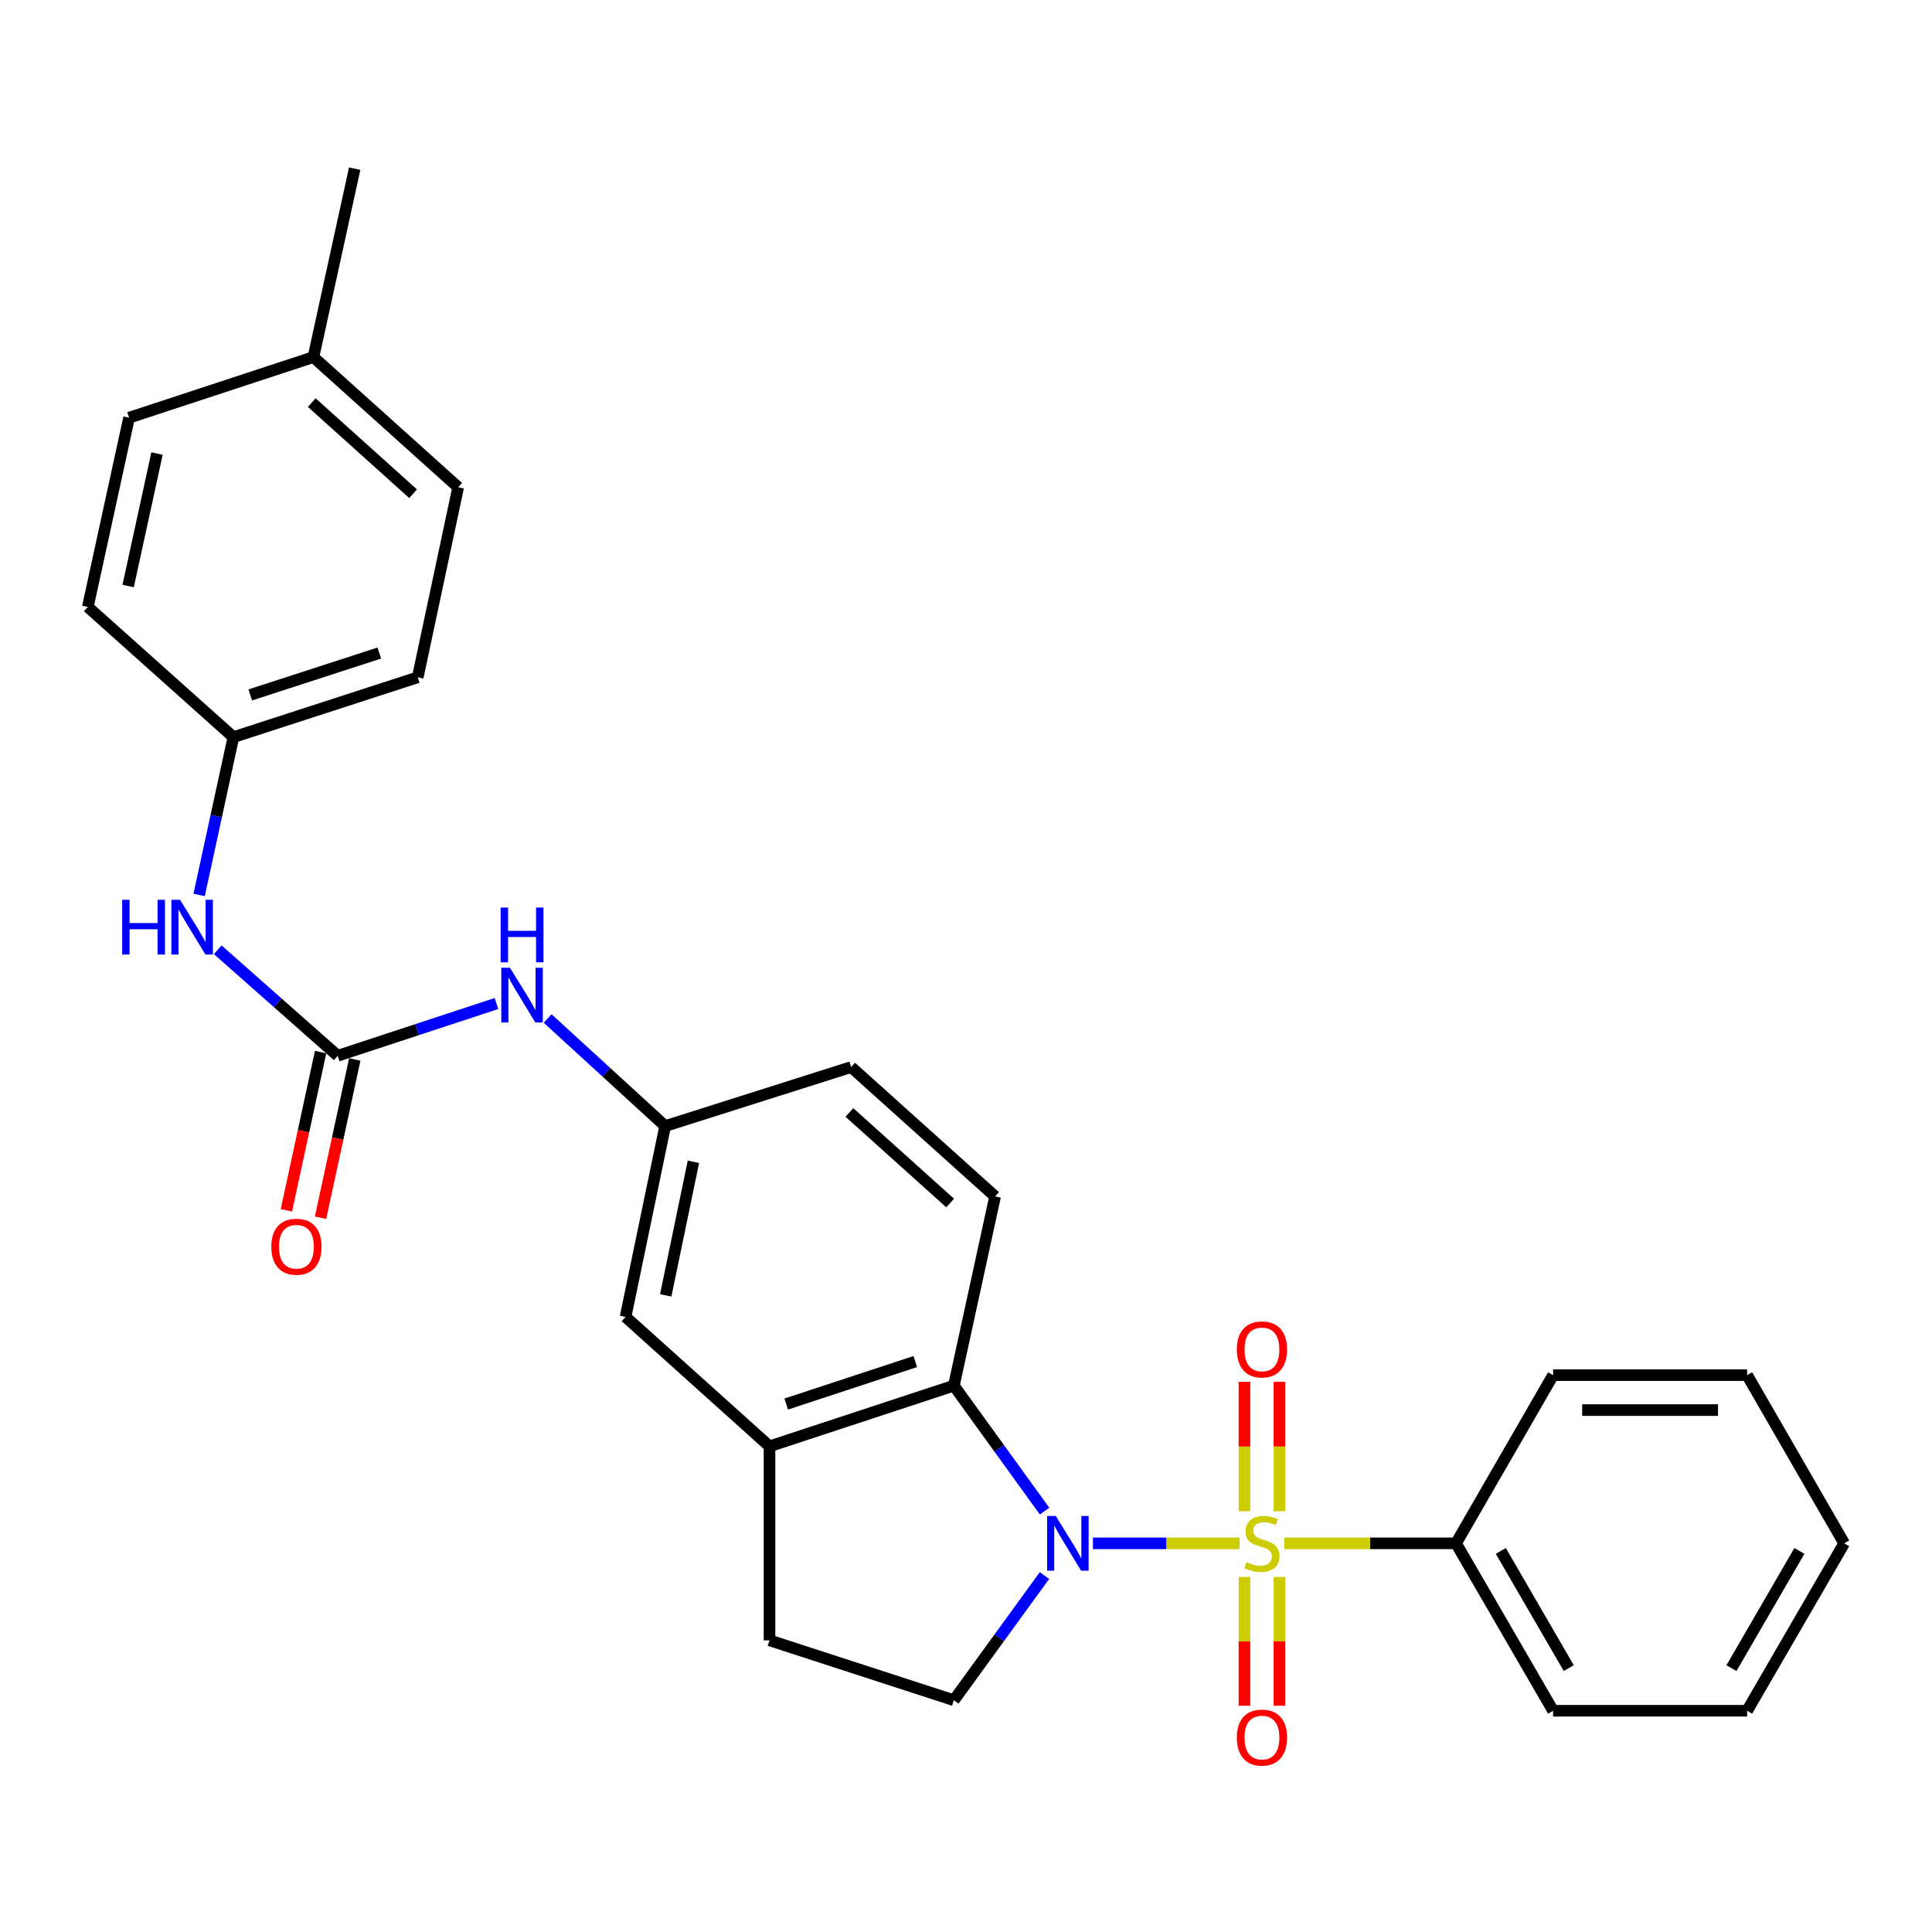 <?xml version='1.0' encoding='iso-8859-1'?>
<svg version='1.1' baseProfile='full'
              xmlns='http://www.w3.org/2000/svg'
                      xmlns:rdkit='http://www.rdkit.org/xml'
                      xmlns:xlink='http://www.w3.org/1999/xlink'
                  xml:space='preserve'
width='1000px' height='1000px' viewBox='0 0 1000 1000'>
<!-- END OF HEADER -->
<rect style='opacity:1.0;fill:#FFFFFF;stroke:none' width='1000' height='1000' x='0' y='0'> </rect>
<path class='bond-0' d='M 641.592,798.833 L 603.641,798.833' style='fill:none;fill-rule:evenodd;stroke:#CCCC00;stroke-width:6px;stroke-linecap:butt;stroke-linejoin:miter;stroke-opacity:1' />
<path class='bond-0' d='M 603.641,798.833 L 565.69,798.833' style='fill:none;fill-rule:evenodd;stroke:#0000FF;stroke-width:6px;stroke-linecap:butt;stroke-linejoin:miter;stroke-opacity:1' />
<path class='bond-5' d='M 644.14,816.224 L 644.14,849.558' style='fill:none;fill-rule:evenodd;stroke:#CCCC00;stroke-width:6px;stroke-linecap:butt;stroke-linejoin:miter;stroke-opacity:1' />
<path class='bond-5' d='M 644.14,849.558 L 644.14,882.891' style='fill:none;fill-rule:evenodd;stroke:#FF0000;stroke-width:6px;stroke-linecap:butt;stroke-linejoin:miter;stroke-opacity:1' />
<path class='bond-5' d='M 662.226,816.224 L 662.226,849.558' style='fill:none;fill-rule:evenodd;stroke:#CCCC00;stroke-width:6px;stroke-linecap:butt;stroke-linejoin:miter;stroke-opacity:1' />
<path class='bond-5' d='M 662.226,849.558 L 662.226,882.891' style='fill:none;fill-rule:evenodd;stroke:#FF0000;stroke-width:6px;stroke-linecap:butt;stroke-linejoin:miter;stroke-opacity:1' />
<path class='bond-6' d='M 662.226,782.202 L 662.226,748.718' style='fill:none;fill-rule:evenodd;stroke:#CCCC00;stroke-width:6px;stroke-linecap:butt;stroke-linejoin:miter;stroke-opacity:1' />
<path class='bond-6' d='M 662.226,748.718 L 662.226,715.234' style='fill:none;fill-rule:evenodd;stroke:#FF0000;stroke-width:6px;stroke-linecap:butt;stroke-linejoin:miter;stroke-opacity:1' />
<path class='bond-6' d='M 644.14,782.202 L 644.14,748.718' style='fill:none;fill-rule:evenodd;stroke:#CCCC00;stroke-width:6px;stroke-linecap:butt;stroke-linejoin:miter;stroke-opacity:1' />
<path class='bond-6' d='M 644.14,748.718 L 644.14,715.234' style='fill:none;fill-rule:evenodd;stroke:#FF0000;stroke-width:6px;stroke-linecap:butt;stroke-linejoin:miter;stroke-opacity:1' />
<path class='bond-7' d='M 664.774,798.833 L 709.206,798.833' style='fill:none;fill-rule:evenodd;stroke:#CCCC00;stroke-width:6px;stroke-linecap:butt;stroke-linejoin:miter;stroke-opacity:1' />
<path class='bond-7' d='M 709.206,798.833 L 753.637,798.833' style='fill:none;fill-rule:evenodd;stroke:#000000;stroke-width:6px;stroke-linecap:butt;stroke-linejoin:miter;stroke-opacity:1' />
<path class='bond-1' d='M 540.672,782.155 L 517.196,749.681' style='fill:none;fill-rule:evenodd;stroke:#0000FF;stroke-width:6px;stroke-linecap:butt;stroke-linejoin:miter;stroke-opacity:1' />
<path class='bond-1' d='M 517.196,749.681 L 493.72,717.208' style='fill:none;fill-rule:evenodd;stroke:#000000;stroke-width:6px;stroke-linecap:butt;stroke-linejoin:miter;stroke-opacity:1' />
<path class='bond-4' d='M 540.616,815.503 L 517.168,847.769' style='fill:none;fill-rule:evenodd;stroke:#0000FF;stroke-width:6px;stroke-linecap:butt;stroke-linejoin:miter;stroke-opacity:1' />
<path class='bond-4' d='M 517.168,847.769 L 493.72,880.036' style='fill:none;fill-rule:evenodd;stroke:#000000;stroke-width:6px;stroke-linecap:butt;stroke-linejoin:miter;stroke-opacity:1' />
<path class='bond-3' d='M 493.72,717.208 L 398.3,748.616' style='fill:none;fill-rule:evenodd;stroke:#000000;stroke-width:6px;stroke-linecap:butt;stroke-linejoin:miter;stroke-opacity:1' />
<path class='bond-3' d='M 473.753,704.74 L 406.959,726.726' style='fill:none;fill-rule:evenodd;stroke:#000000;stroke-width:6px;stroke-linecap:butt;stroke-linejoin:miter;stroke-opacity:1' />
<path class='bond-9' d='M 493.72,717.208 L 515.061,619.276' style='fill:none;fill-rule:evenodd;stroke:#000000;stroke-width:6px;stroke-linecap:butt;stroke-linejoin:miter;stroke-opacity:1' />
<path class='bond-2' d='M 174.785,546.462 L 215.874,532.943' style='fill:none;fill-rule:evenodd;stroke:#000000;stroke-width:6px;stroke-linecap:butt;stroke-linejoin:miter;stroke-opacity:1' />
<path class='bond-2' d='M 215.874,532.943 L 256.964,519.424' style='fill:none;fill-rule:evenodd;stroke:#0000FF;stroke-width:6px;stroke-linecap:butt;stroke-linejoin:miter;stroke-opacity:1' />
<path class='bond-10' d='M 174.785,546.462 L 143.744,519.035' style='fill:none;fill-rule:evenodd;stroke:#000000;stroke-width:6px;stroke-linecap:butt;stroke-linejoin:miter;stroke-opacity:1' />
<path class='bond-10' d='M 143.744,519.035 L 112.703,491.608' style='fill:none;fill-rule:evenodd;stroke:#0000FF;stroke-width:6px;stroke-linecap:butt;stroke-linejoin:miter;stroke-opacity:1' />
<path class='bond-14' d='M 165.947,544.551 L 157.092,585.506' style='fill:none;fill-rule:evenodd;stroke:#000000;stroke-width:6px;stroke-linecap:butt;stroke-linejoin:miter;stroke-opacity:1' />
<path class='bond-14' d='M 157.092,585.506 L 148.238,626.461' style='fill:none;fill-rule:evenodd;stroke:#FF0000;stroke-width:6px;stroke-linecap:butt;stroke-linejoin:miter;stroke-opacity:1' />
<path class='bond-14' d='M 183.623,548.373 L 174.769,589.328' style='fill:none;fill-rule:evenodd;stroke:#000000;stroke-width:6px;stroke-linecap:butt;stroke-linejoin:miter;stroke-opacity:1' />
<path class='bond-14' d='M 174.769,589.328 L 165.915,630.283' style='fill:none;fill-rule:evenodd;stroke:#FF0000;stroke-width:6px;stroke-linecap:butt;stroke-linejoin:miter;stroke-opacity:1' />
<path class='bond-11' d='M 398.3,748.616 L 323.788,681.63' style='fill:none;fill-rule:evenodd;stroke:#000000;stroke-width:6px;stroke-linecap:butt;stroke-linejoin:miter;stroke-opacity:1' />
<path class='bond-28' d='M 398.3,748.616 L 398.3,849.04' style='fill:none;fill-rule:evenodd;stroke:#000000;stroke-width:6px;stroke-linecap:butt;stroke-linejoin:miter;stroke-opacity:1' />
<path class='bond-12' d='M 493.72,880.036 L 398.3,849.04' style='fill:none;fill-rule:evenodd;stroke:#000000;stroke-width:6px;stroke-linecap:butt;stroke-linejoin:miter;stroke-opacity:1' />
<path class='bond-22' d='M 753.637,798.833 L 803.874,885.482' style='fill:none;fill-rule:evenodd;stroke:#000000;stroke-width:6px;stroke-linecap:butt;stroke-linejoin:miter;stroke-opacity:1' />
<path class='bond-22' d='M 776.819,802.759 L 811.985,863.414' style='fill:none;fill-rule:evenodd;stroke:#000000;stroke-width:6px;stroke-linecap:butt;stroke-linejoin:miter;stroke-opacity:1' />
<path class='bond-23' d='M 753.637,798.833 L 803.874,711.772' style='fill:none;fill-rule:evenodd;stroke:#000000;stroke-width:6px;stroke-linecap:butt;stroke-linejoin:miter;stroke-opacity:1' />
<path class='bond-8' d='M 283.466,527.191 L 313.875,555.022' style='fill:none;fill-rule:evenodd;stroke:#0000FF;stroke-width:6px;stroke-linecap:butt;stroke-linejoin:miter;stroke-opacity:1' />
<path class='bond-8' d='M 313.875,555.022 L 344.285,582.854' style='fill:none;fill-rule:evenodd;stroke:#000000;stroke-width:6px;stroke-linecap:butt;stroke-linejoin:miter;stroke-opacity:1' />
<path class='bond-16' d='M 515.061,619.276 L 440.569,552.309' style='fill:none;fill-rule:evenodd;stroke:#000000;stroke-width:6px;stroke-linecap:butt;stroke-linejoin:miter;stroke-opacity:1' />
<path class='bond-16' d='M 491.796,622.68 L 439.652,575.804' style='fill:none;fill-rule:evenodd;stroke:#000000;stroke-width:6px;stroke-linecap:butt;stroke-linejoin:miter;stroke-opacity:1' />
<path class='bond-15' d='M 103.069,463.222 L 111.935,422.383' style='fill:none;fill-rule:evenodd;stroke:#0000FF;stroke-width:6px;stroke-linecap:butt;stroke-linejoin:miter;stroke-opacity:1' />
<path class='bond-15' d='M 111.935,422.383 L 120.8,381.543' style='fill:none;fill-rule:evenodd;stroke:#000000;stroke-width:6px;stroke-linecap:butt;stroke-linejoin:miter;stroke-opacity:1' />
<path class='bond-30' d='M 323.788,681.63 L 344.285,582.854' style='fill:none;fill-rule:evenodd;stroke:#000000;stroke-width:6px;stroke-linecap:butt;stroke-linejoin:miter;stroke-opacity:1' />
<path class='bond-30' d='M 344.571,670.488 L 358.919,601.345' style='fill:none;fill-rule:evenodd;stroke:#000000;stroke-width:6px;stroke-linecap:butt;stroke-linejoin:miter;stroke-opacity:1' />
<path class='bond-13' d='M 344.285,582.854 L 440.569,552.309' style='fill:none;fill-rule:evenodd;stroke:#000000;stroke-width:6px;stroke-linecap:butt;stroke-linejoin:miter;stroke-opacity:1' />
<path class='bond-18' d='M 120.8,381.543 L 45.455,314.155' style='fill:none;fill-rule:evenodd;stroke:#000000;stroke-width:6px;stroke-linecap:butt;stroke-linejoin:miter;stroke-opacity:1' />
<path class='bond-19' d='M 120.8,381.543 L 216.221,350.577' style='fill:none;fill-rule:evenodd;stroke:#000000;stroke-width:6px;stroke-linecap:butt;stroke-linejoin:miter;stroke-opacity:1' />
<path class='bond-19' d='M 129.531,359.696 L 196.325,338.02' style='fill:none;fill-rule:evenodd;stroke:#000000;stroke-width:6px;stroke-linecap:butt;stroke-linejoin:miter;stroke-opacity:1' />
<path class='bond-17' d='M 162.226,184.835 L 237.149,252.213' style='fill:none;fill-rule:evenodd;stroke:#000000;stroke-width:6px;stroke-linecap:butt;stroke-linejoin:miter;stroke-opacity:1' />
<path class='bond-17' d='M 161.371,208.389 L 213.818,255.554' style='fill:none;fill-rule:evenodd;stroke:#000000;stroke-width:6px;stroke-linecap:butt;stroke-linejoin:miter;stroke-opacity:1' />
<path class='bond-24' d='M 162.226,184.835 L 183.576,87.295' style='fill:none;fill-rule:evenodd;stroke:#000000;stroke-width:6px;stroke-linecap:butt;stroke-linejoin:miter;stroke-opacity:1' />
<path class='bond-31' d='M 162.226,184.835 L 66.805,216.213' style='fill:none;fill-rule:evenodd;stroke:#000000;stroke-width:6px;stroke-linecap:butt;stroke-linejoin:miter;stroke-opacity:1' />
<path class='bond-20' d='M 45.455,314.155 L 66.805,216.213' style='fill:none;fill-rule:evenodd;stroke:#000000;stroke-width:6px;stroke-linecap:butt;stroke-linejoin:miter;stroke-opacity:1' />
<path class='bond-20' d='M 66.328,303.316 L 81.273,234.756' style='fill:none;fill-rule:evenodd;stroke:#000000;stroke-width:6px;stroke-linecap:butt;stroke-linejoin:miter;stroke-opacity:1' />
<path class='bond-21' d='M 216.221,350.577 L 237.149,252.213' style='fill:none;fill-rule:evenodd;stroke:#000000;stroke-width:6px;stroke-linecap:butt;stroke-linejoin:miter;stroke-opacity:1' />
<path class='bond-25' d='M 803.874,885.482 L 904.308,885.482' style='fill:none;fill-rule:evenodd;stroke:#000000;stroke-width:6px;stroke-linecap:butt;stroke-linejoin:miter;stroke-opacity:1' />
<path class='bond-26' d='M 803.874,711.772 L 904.308,711.772' style='fill:none;fill-rule:evenodd;stroke:#000000;stroke-width:6px;stroke-linecap:butt;stroke-linejoin:miter;stroke-opacity:1' />
<path class='bond-26' d='M 818.939,729.858 L 889.243,729.858' style='fill:none;fill-rule:evenodd;stroke:#000000;stroke-width:6px;stroke-linecap:butt;stroke-linejoin:miter;stroke-opacity:1' />
<path class='bond-29' d='M 904.308,885.482 L 954.545,798.833' style='fill:none;fill-rule:evenodd;stroke:#000000;stroke-width:6px;stroke-linecap:butt;stroke-linejoin:miter;stroke-opacity:1' />
<path class='bond-29' d='M 896.198,863.414 L 931.364,802.759' style='fill:none;fill-rule:evenodd;stroke:#000000;stroke-width:6px;stroke-linecap:butt;stroke-linejoin:miter;stroke-opacity:1' />
<path class='bond-27' d='M 904.308,711.772 L 954.545,798.833' style='fill:none;fill-rule:evenodd;stroke:#000000;stroke-width:6px;stroke-linecap:butt;stroke-linejoin:miter;stroke-opacity:1' />
<path  class='atom-0' d='M 645.183 808.553
Q 645.503 808.673, 646.823 809.233
Q 648.143 809.793, 649.583 810.153
Q 651.063 810.473, 652.503 810.473
Q 655.183 810.473, 656.743 809.193
Q 658.303 807.873, 658.303 805.593
Q 658.303 804.033, 657.503 803.073
Q 656.743 802.113, 655.543 801.593
Q 654.343 801.073, 652.343 800.473
Q 649.823 799.713, 648.303 798.993
Q 646.823 798.273, 645.743 796.753
Q 644.703 795.233, 644.703 792.673
Q 644.703 789.113, 647.103 786.913
Q 649.543 784.713, 654.343 784.713
Q 657.623 784.713, 661.343 786.273
L 660.423 789.353
Q 657.023 787.953, 654.463 787.953
Q 651.703 787.953, 650.183 789.113
Q 648.663 790.233, 648.703 792.193
Q 648.703 793.713, 649.463 794.633
Q 650.263 795.553, 651.383 796.073
Q 652.543 796.593, 654.463 797.193
Q 657.023 797.993, 658.543 798.793
Q 660.063 799.593, 661.143 801.233
Q 662.263 802.833, 662.263 805.593
Q 662.263 809.513, 659.623 811.633
Q 657.023 813.713, 652.663 813.713
Q 650.143 813.713, 648.223 813.153
Q 646.343 812.633, 644.103 811.713
L 645.183 808.553
' fill='#CCCC00'/>
<path  class='atom-1' d='M 546.469 784.673
L 555.749 799.673
Q 556.669 801.153, 558.149 803.833
Q 559.629 806.513, 559.709 806.673
L 559.709 784.673
L 563.469 784.673
L 563.469 812.993
L 559.589 812.993
L 549.629 796.593
Q 548.469 794.673, 547.229 792.473
Q 546.029 790.273, 545.669 789.593
L 545.669 812.993
L 541.989 812.993
L 541.989 784.673
L 546.469 784.673
' fill='#0000FF'/>
<path  class='atom-6' d='M 640.183 899.367
Q 640.183 892.567, 643.543 888.767
Q 646.903 884.967, 653.183 884.967
Q 659.463 884.967, 662.823 888.767
Q 666.183 892.567, 666.183 899.367
Q 666.183 906.247, 662.783 910.167
Q 659.383 914.047, 653.183 914.047
Q 646.943 914.047, 643.543 910.167
Q 640.183 906.287, 640.183 899.367
M 653.183 910.847
Q 657.503 910.847, 659.823 907.967
Q 662.183 905.047, 662.183 899.367
Q 662.183 893.807, 659.823 891.007
Q 657.503 888.167, 653.183 888.167
Q 648.863 888.167, 646.503 890.967
Q 644.183 893.767, 644.183 899.367
Q 644.183 905.087, 646.503 907.967
Q 648.863 910.847, 653.183 910.847
' fill='#FF0000'/>
<path  class='atom-7' d='M 640.183 698.459
Q 640.183 691.659, 643.543 687.859
Q 646.903 684.059, 653.183 684.059
Q 659.463 684.059, 662.823 687.859
Q 666.183 691.659, 666.183 698.459
Q 666.183 705.339, 662.783 709.259
Q 659.383 713.139, 653.183 713.139
Q 646.943 713.139, 643.543 709.259
Q 640.183 705.379, 640.183 698.459
M 653.183 709.939
Q 657.503 709.939, 659.823 707.059
Q 662.183 704.139, 662.183 698.459
Q 662.183 692.899, 659.823 690.099
Q 657.503 687.259, 653.183 687.259
Q 648.863 687.259, 646.503 690.059
Q 644.183 692.859, 644.183 698.459
Q 644.183 704.179, 646.503 707.059
Q 648.863 709.939, 653.183 709.939
' fill='#FF0000'/>
<path  class='atom-9' d='M 263.955 500.904
L 273.235 515.904
Q 274.155 517.384, 275.635 520.064
Q 277.115 522.744, 277.195 522.904
L 277.195 500.904
L 280.955 500.904
L 280.955 529.224
L 277.075 529.224
L 267.115 512.824
Q 265.955 510.904, 264.715 508.704
Q 263.515 506.504, 263.155 505.824
L 263.155 529.224
L 259.475 529.224
L 259.475 500.904
L 263.955 500.904
' fill='#0000FF'/>
<path  class='atom-9' d='M 259.135 469.752
L 262.975 469.752
L 262.975 481.792
L 277.455 481.792
L 277.455 469.752
L 281.295 469.752
L 281.295 498.072
L 277.455 498.072
L 277.455 484.992
L 262.975 484.992
L 262.975 498.072
L 259.135 498.072
L 259.135 469.752
' fill='#0000FF'/>
<path  class='atom-11' d='M 63.229 465.738
L 67.069 465.738
L 67.069 477.778
L 81.549 477.778
L 81.549 465.738
L 85.389 465.738
L 85.389 494.058
L 81.549 494.058
L 81.549 480.978
L 67.069 480.978
L 67.069 494.058
L 63.229 494.058
L 63.229 465.738
' fill='#0000FF'/>
<path  class='atom-11' d='M 93.189 465.738
L 102.469 480.738
Q 103.389 482.218, 104.869 484.898
Q 106.349 487.578, 106.429 487.738
L 106.429 465.738
L 110.189 465.738
L 110.189 494.058
L 106.309 494.058
L 96.349 477.658
Q 95.189 475.738, 93.949 473.538
Q 92.749 471.338, 92.389 470.658
L 92.389 494.058
L 88.709 494.058
L 88.709 465.738
L 93.189 465.738
' fill='#0000FF'/>
<path  class='atom-15' d='M 140.434 645.298
Q 140.434 638.498, 143.794 634.698
Q 147.154 630.898, 153.434 630.898
Q 159.714 630.898, 163.074 634.698
Q 166.434 638.498, 166.434 645.298
Q 166.434 652.178, 163.034 656.098
Q 159.634 659.978, 153.434 659.978
Q 147.194 659.978, 143.794 656.098
Q 140.434 652.218, 140.434 645.298
M 153.434 656.778
Q 157.754 656.778, 160.074 653.898
Q 162.434 650.978, 162.434 645.298
Q 162.434 639.738, 160.074 636.938
Q 157.754 634.098, 153.434 634.098
Q 149.114 634.098, 146.754 636.898
Q 144.434 639.698, 144.434 645.298
Q 144.434 651.018, 146.754 653.898
Q 149.114 656.778, 153.434 656.778
' fill='#FF0000'/>
</svg>
